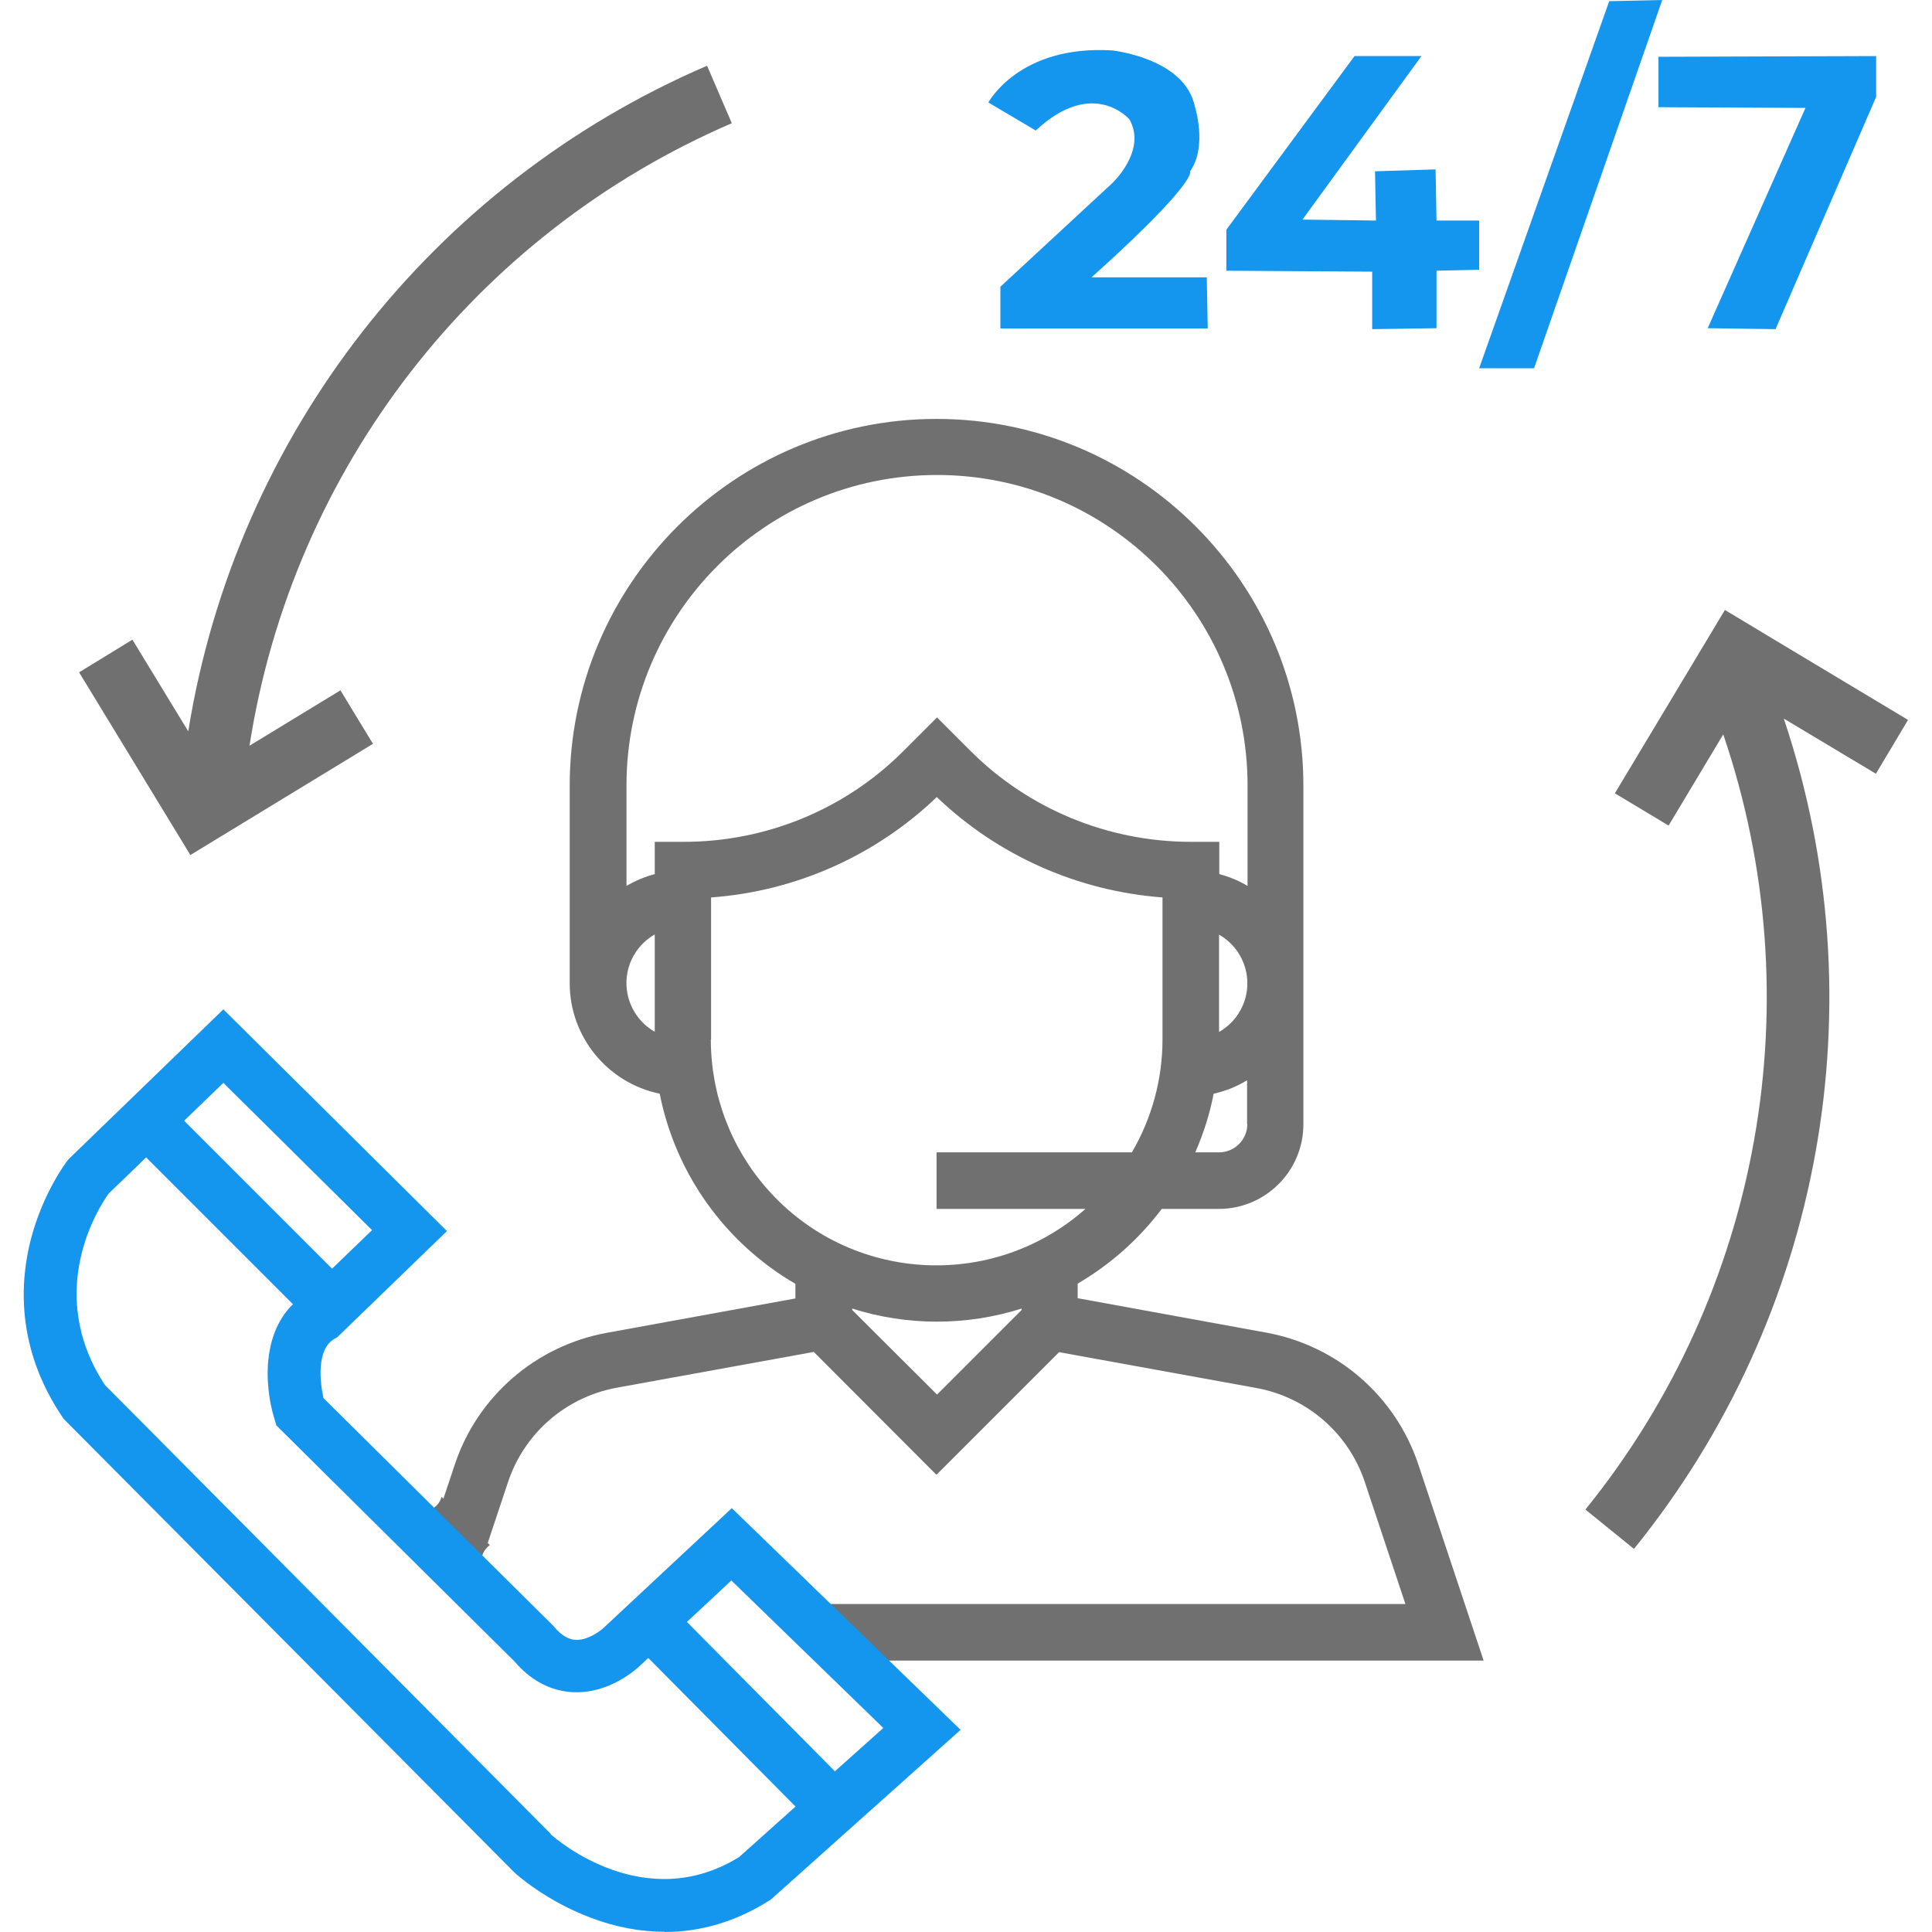 <?xml version="1.0" encoding="UTF-8"?>
<svg id="Vrstva_1" data-name="Vrstva 1" xmlns="http://www.w3.org/2000/svg" viewBox="0 0 82 82">
  <defs>
    <style>
      .cls-1 {
        fill: #707070;
      }

      .cls-1, .cls-2 {
        stroke-width: 0px;
      }

      .cls-2 {
        fill: #1496ee;
      }
    </style>
  </defs>
  <path class="cls-1" d="M39.76,62.58l5.19-5.19,8.37,1.52c2.15.39,3.92,1.92,4.61,4l1.72,5.17h-24.78l-.08-.08c-.12.07-.25.1-.39.1-.13,0-.26-.01-.39-.03-.12.31-.24.62-.36.93-.04.1-.09.19-.16.28.74.19,1.45.67,1.99,1.27.38,0,.77.03,1.15.06.13-.08.27-.11.42-.11.1,0,.2.01.29.05l-.07-.07h25.7l-2.77-8.32c-.97-2.91-3.44-5.05-6.46-5.6l-8-1.46v-.62c1.39-.81,2.6-1.89,3.57-3.17h2.42c1.98,0,3.59-1.61,3.59-3.59v-14.37c0-8.59-6.99-15.57-15.57-15.57s-15.57,6.99-15.57,15.57v8.38c0,2.27,1.6,4.23,3.82,4.69.67,3.39,2.77,6.33,5.76,8.07v.62l-8.01,1.46c-3.01.55-5.49,2.7-6.45,5.6l-.48,1.44-.08-.08c-.05.19-.16.35-.32.46.07.56.11,1.13.11,1.69.2.27.39.54.58.82.09.12.18.24.27.36.35-.17.7-.36,1.06-.52-.02-.17.02-.35.11-.5.06-.1.14-.19.24-.26l-.09-.09.86-2.58c.69-2.08,2.45-3.61,4.61-4.01l8.37-1.52,5.19,5.2ZM43.36,55.6l-3.59,3.59-3.6-3.59v-.06c2.34.74,4.85.74,7.19,0v.06ZM52.94,47.71c0,.66-.54,1.2-1.2,1.2h-1.01c.35-.8.62-1.64.78-2.49.5-.11.98-.3,1.42-.57v1.86ZM51.74,43.79v-4.12c1.14.65,1.54,2.1.89,3.24-.21.37-.52.68-.89.89h0ZM27.79,43.79c-1.14-.65-1.54-2.1-.89-3.24.21-.37.52-.68.89-.89v4.13ZM27.79,35.73v1.37c-.42.11-.82.28-1.2.5v-4.26c0-7.28,5.9-13.18,13.18-13.18s13.18,5.9,13.18,13.18v4.26c-.37-.22-.78-.39-1.2-.5v-1.37h-1.2c-3.52,0-6.9-1.39-9.38-3.88l-1.4-1.4-1.4,1.4c-2.48,2.5-5.86,3.89-9.38,3.88h-1.2ZM30.18,44.12v-6.03c3.59-.26,6.98-1.77,9.58-4.26,2.6,2.49,5.99,3.99,9.58,4.26v6.03c0,1.68-.45,3.34-1.3,4.79h-8.29v2.4h6.32c-3.96,3.5-10.01,3.12-13.5-.84-1.55-1.75-2.4-4.01-2.4-6.35h0Z"/>
  <path class="cls-1" d="M80.99,30.56l-7.78-4.67-4.67,7.78,2.28,1.37,2.32-3.87c3.83,11.24,1.62,23.67-5.85,32.9l2.06,1.67c8.01-9.89,10.41-23.18,6.36-35.24l3.91,2.34,1.36-2.28Z"/>
  <path class="cls-2" d="M28.21,81.99c-1.02,0-2.07-.19-3.12-.59-1.93-.72-3.2-1.87-3.25-1.92l-.04-.04L2.7,60.22l-.06-.09c-1.97-2.93-1.8-5.74-1.32-7.57.52-1.97,1.51-3.26,1.55-3.31l.05-.06,6.56-6.35,9.49,9.41-4.65,4.5-.12.07c-.81.46-.6,1.94-.47,2.52l9.76,9.67.03.04c.44.52.79.54.9.55.51.03,1.04-.36,1.2-.51h0s5.44-5.08,5.44-5.08l9.71,9.41-8.05,7.2-.08.05c-1.39.88-2.89,1.33-4.44,1.33ZM23.37,77.85c.3.27,4.01,3.43,8,.97l6.12-5.48-6.45-6.26-3.88,3.62c-.17.16-1.32,1.2-2.85,1.12-.65-.03-1.6-.28-2.47-1.3l-10.11-10.02-.08-.27c-.44-1.41-.63-4.07,1.32-5.3l2.82-2.72-6.31-6.25-4.87,4.7c-.36.5-2.77,4.13-.16,8.12l18.92,19.05Z"/>
  <rect class="cls-2" x="8.98" y="46.42" width="2.24" height="10.02" transform="translate(-33.41 22.21) rotate(-45)"/>
  <rect class="cls-2" x="30.31" y="67.78" width="2.24" height="9.89" transform="translate(-42.09 43.19) rotate(-44.74)"/>
  <path class="cls-2" d="M41.95,4.35s1.3-2.45,5.25-2.21c0,0,3.08.32,3.51,2.37,0,0,.55,1.7-.2,2.76,0,0,.39.39-4.18,4.5h4.89l.04,2.17h-8.8v-1.77l4.73-4.38s1.5-1.38.75-2.72c0,0-1.54-1.81-3.98.47l-2.01-1.19Z"/>
  <polygon class="cls-2" points="60.33 2.38 57.49 2.38 52.05 9.75 52.05 11.49 58.24 11.53 58.24 13.97 60.97 13.93 60.97 11.49 62.78 11.45 62.78 9.36 60.97 9.36 60.93 7.19 58.36 7.27 58.4 9.36 55.28 9.32 60.33 2.38"/>
  <polygon class="cls-2" points="70.55 0 68.3 .05 62.78 15.63 65.11 15.63 70.55 0"/>
  <polygon class="cls-2" points="70.39 2.41 79.63 2.38 79.63 4.11 75.36 13.97 72.48 13.93 76.63 4.58 70.39 4.55 70.39 2.41"/>
  <path class="cls-1" d="M3.36,28.54l4.72,7.75,7.75-4.72-1.38-2.27-3.86,2.35c1.83-11.74,9.56-21.72,20.47-26.42l-1.05-2.44C18.32,7.82,10.01,18.48,7.99,31.04l-2.37-3.89-2.27,1.39Z"/>
</svg>